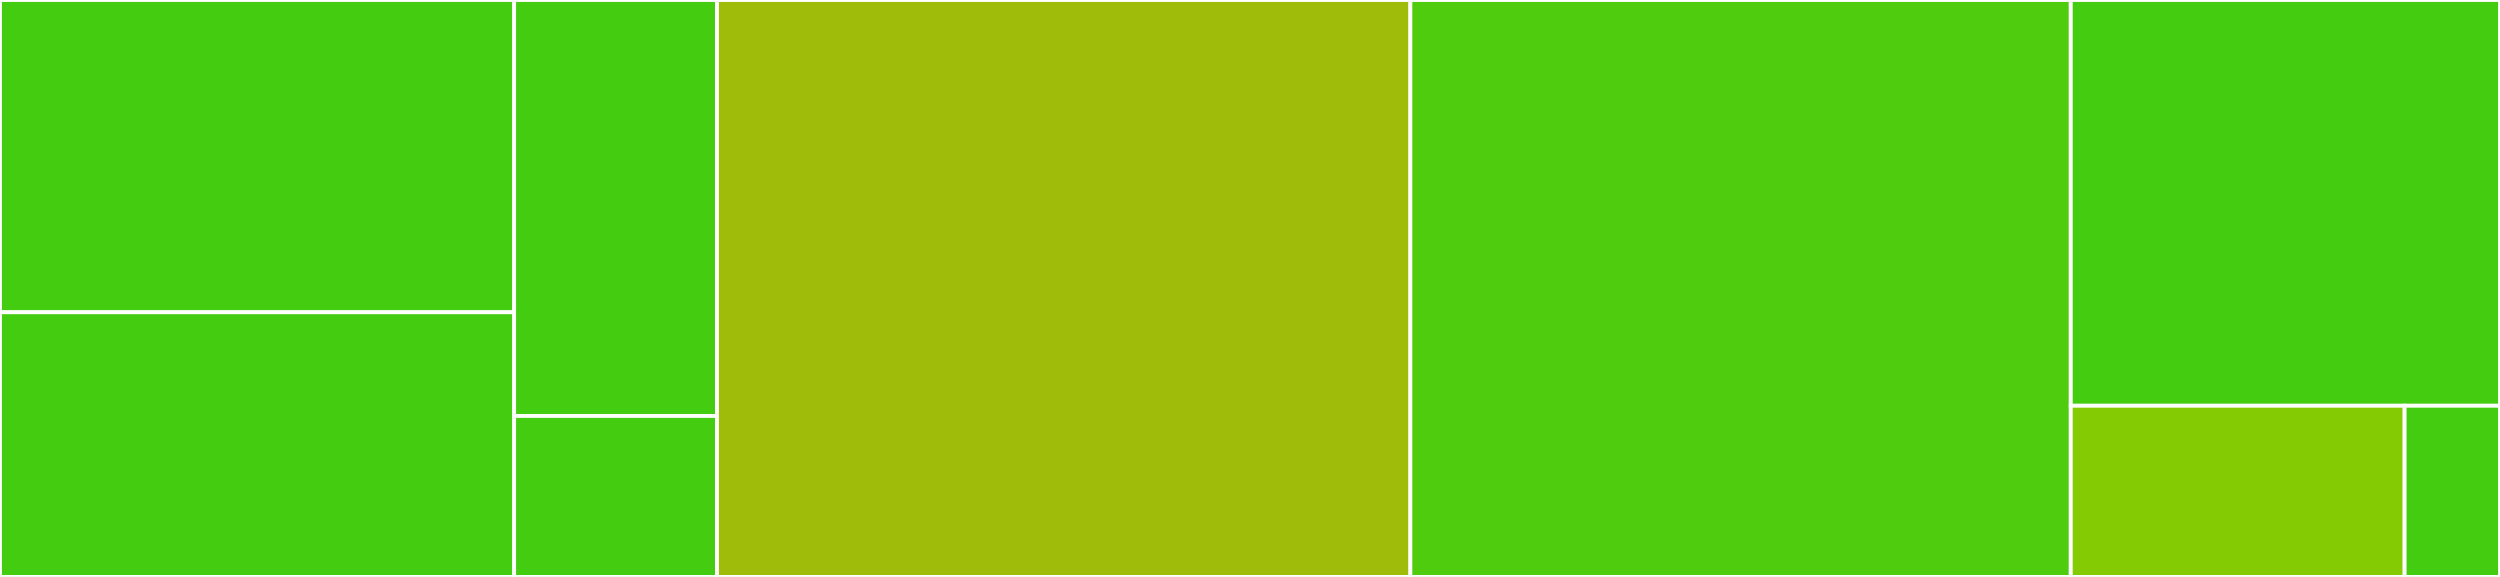 <svg baseProfile="full" width="650" height="150" viewBox="0 0 650 150" version="1.1"
xmlns="http://www.w3.org/2000/svg" xmlns:ev="http://www.w3.org/2001/xml-events"
xmlns:xlink="http://www.w3.org/1999/xlink">

<rect x="0" y="0" width="650" height="150" fill="#333333" stroke="none"/>

<style>rect.s{mask:url(#mask);}</style>
<defs>
  <pattern id="white" width="4" height="4" patternUnits="userSpaceOnUse" patternTransform="rotate(45)">
    <rect width="2" height="2" transform="translate(0,0)" fill="white"></rect>
  </pattern>
  <mask id="mask">
    <rect x="0" y="0" width="100%" height="100%" fill="url(#white)"></rect>
  </mask>
</defs>

<rect x="0" y="0" width="133.679" height="81.193" fill="#4c1" stroke="white" stroke-width="1" class=" tooltipped" data-content="tests/test_compute.py"><title>tests/test_compute.py</title></rect>
<rect x="0" y="81.193" width="133.679" height="68.807" fill="#4c1" stroke="white" stroke-width="1" class=" tooltipped" data-content="tests/test_cv.py"><title>tests/test_cv.py</title></rect>
<rect x="133.679" y="0" width="52.736" height="108.14" fill="#4c1" stroke="white" stroke-width="1" class=" tooltipped" data-content="tests/test_metrics.py"><title>tests/test_metrics.py</title></rect>
<rect x="133.679" y="108.14" width="52.736" height="41.86" fill="#4c1" stroke="white" stroke-width="1" class=" tooltipped" data-content="tests/conftest.py"><title>tests/conftest.py</title></rect>
<rect x="186.415" y="0" width="180.283" height="150.0" fill="#9fbc0b" stroke="white" stroke-width="1" class=" tooltipped" data-content="cv.py"><title>cv.py</title></rect>
<rect x="366.698" y="0" width="171.698" height="150.0" fill="#4fcc0e" stroke="white" stroke-width="1" class=" tooltipped" data-content="compute.py"><title>compute.py</title></rect>
<rect x="538.396" y="0" width="111.604" height="105.495" fill="#4c1" stroke="white" stroke-width="1" class=" tooltipped" data-content="metrics.py"><title>metrics.py</title></rect>
<rect x="538.396" y="105.495" width="86.803" height="44.505" fill="#85cb03" stroke="white" stroke-width="1" class=" tooltipped" data-content="datasets.py"><title>datasets.py</title></rect>
<rect x="625.199" y="105.495" width="24.801" height="44.505" fill="#4c1" stroke="white" stroke-width="1" class=" tooltipped" data-content="__init__.py"><title>__init__.py</title></rect>
</svg>